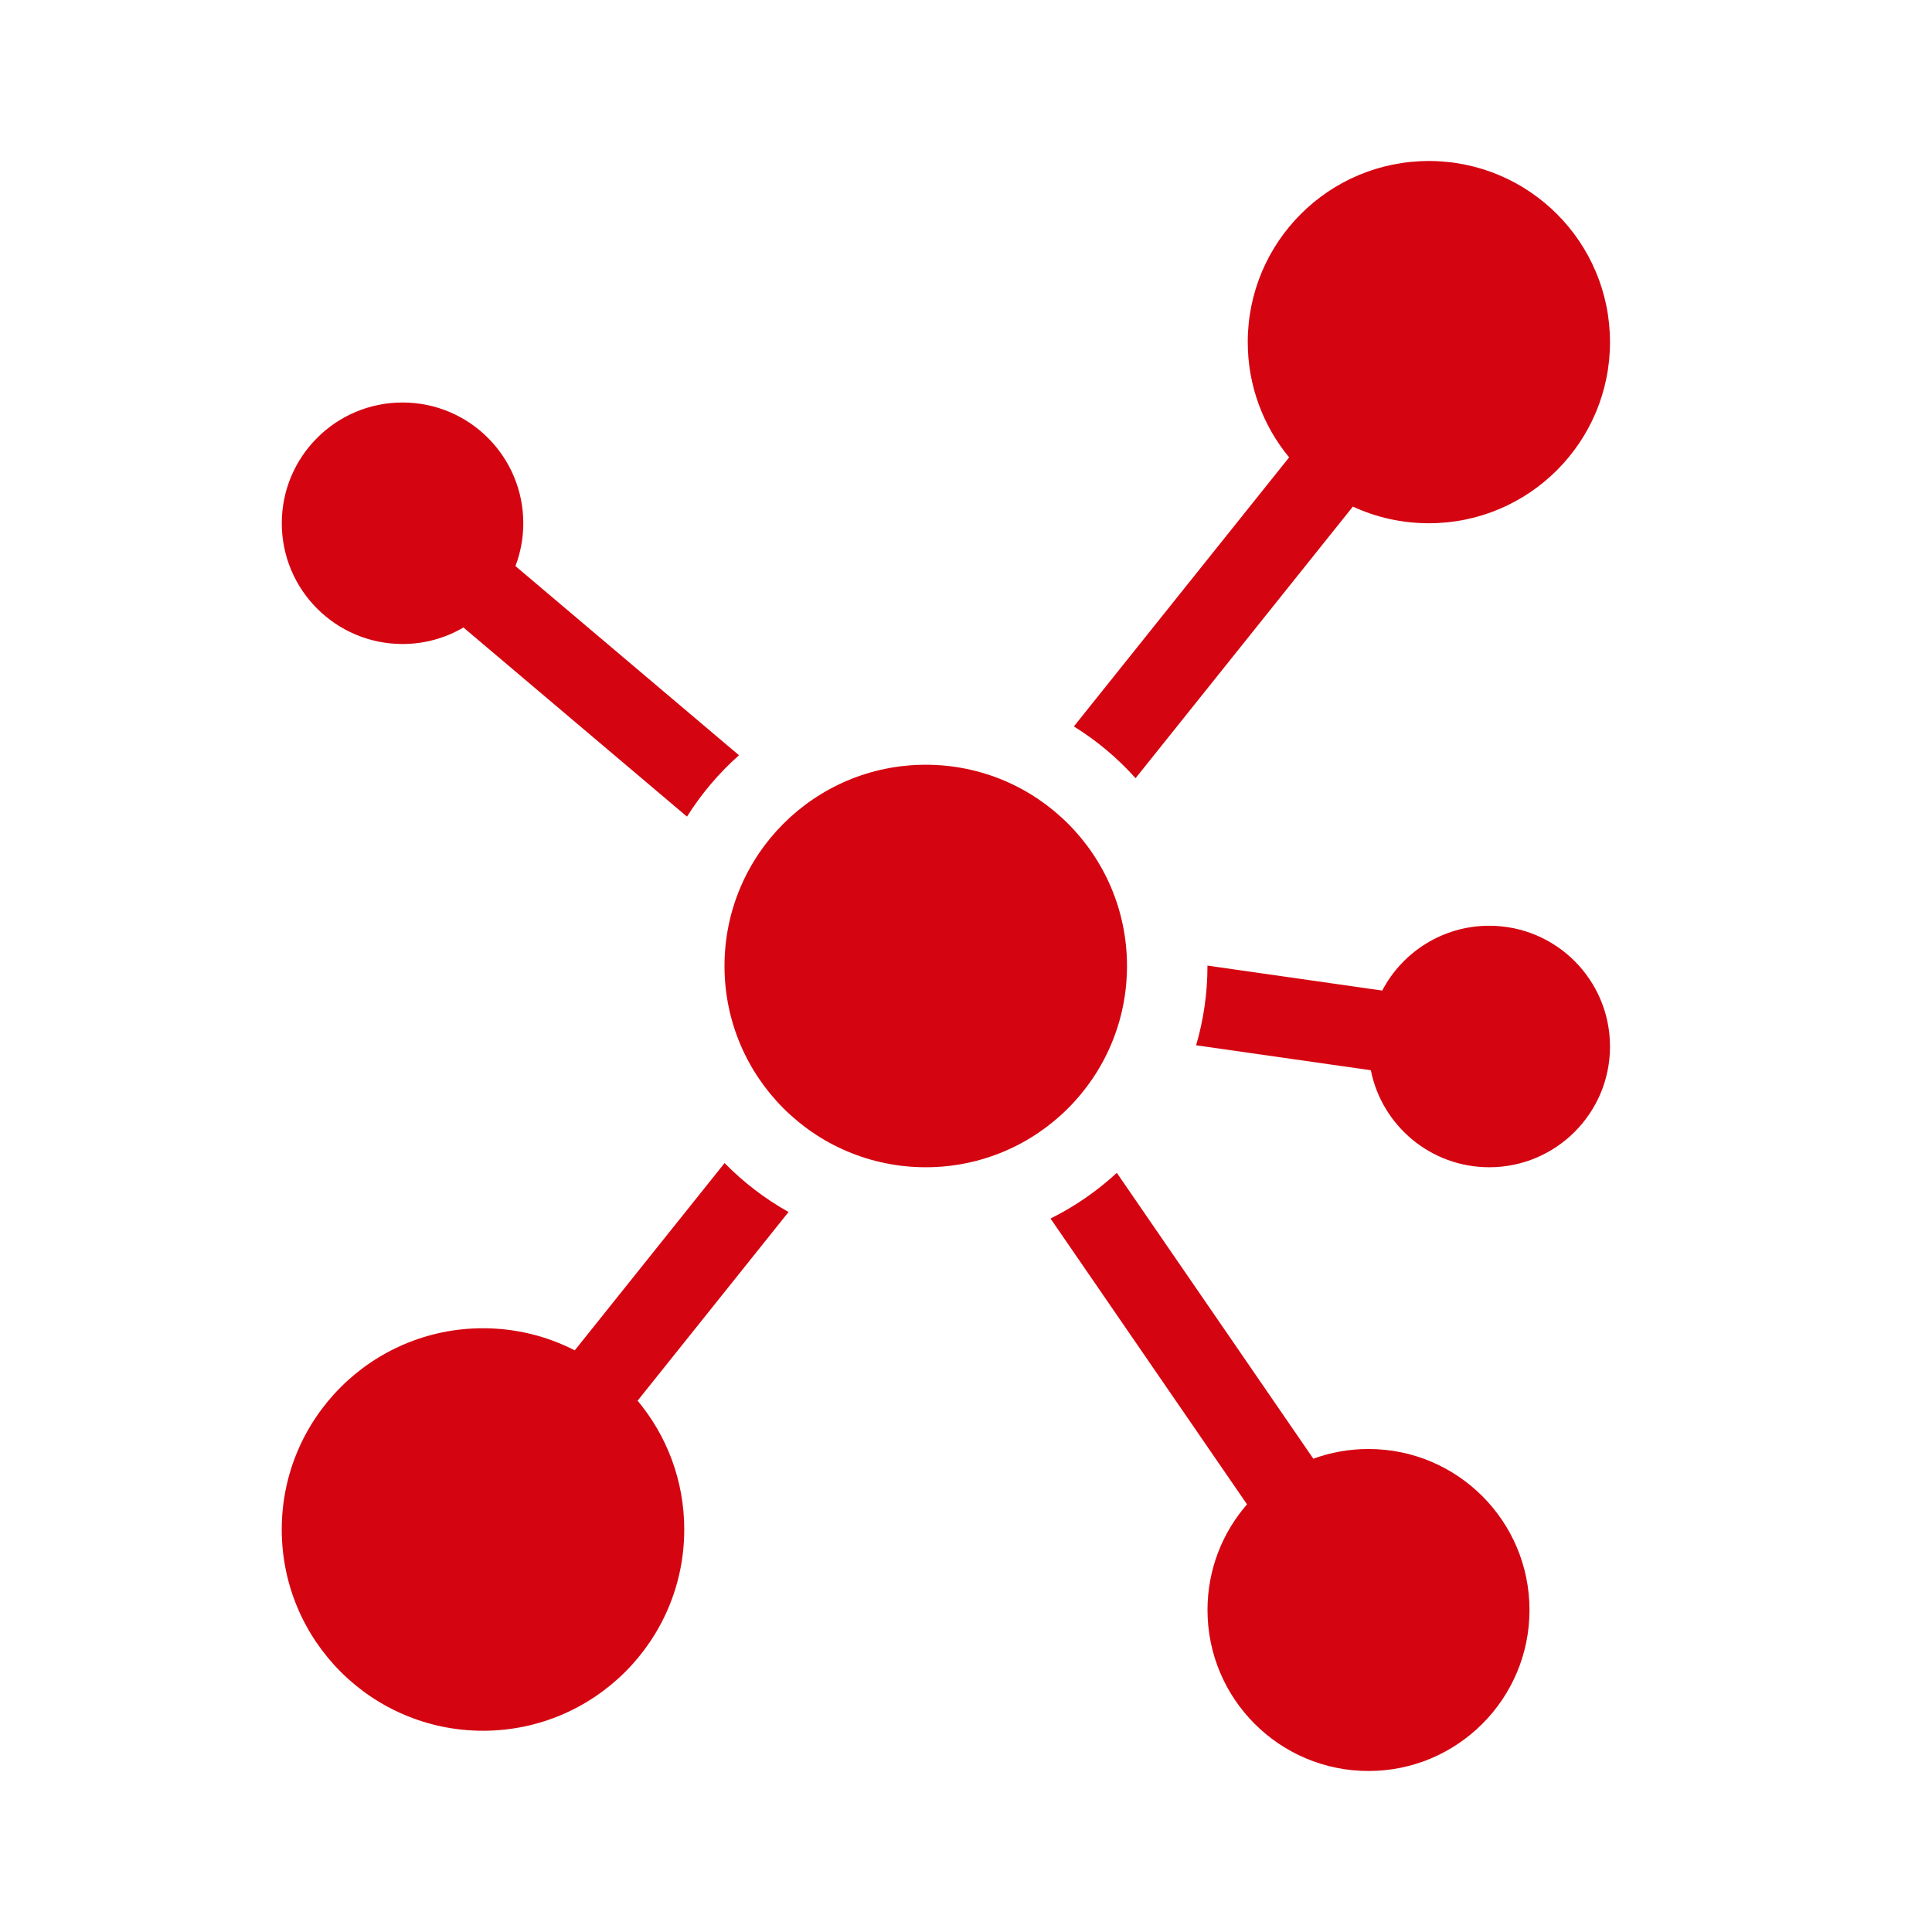 <?xml version="1.0" encoding="UTF-8"?><svg id="dpdhl_icons" xmlns="http://www.w3.org/2000/svg" viewBox="0 0 48 48"><path d="M37,23c-1.155,0-2.157,.653-2.659,1.61l-4.342-.62c0,.003,0,.007,0,.01,0,.684-.099,1.345-.282,1.97l4.341,.62c.274,1.374,1.487,2.41,2.942,2.41,1.657,0,3-1.343,3-3s-1.343-3-3-3Z" fill="#d40511"/><path d="M18.36,18.764l-5.554-4.7c.126-.331,.195-.689,.195-1.064,0-1.657-1.343-3-3-3s-3,1.343-3,3,1.343,3,3,3c.552,0,1.069-.15,1.513-.41l5.554,4.699c.357-.568,.793-1.082,1.292-1.525Z" fill="#d40511"/><path d="M28.213,19.334l5.399-6.748c.574,.266,1.214,.414,1.888,.414,2.485,0,4.5-2.015,4.5-4.5s-2.015-4.5-4.5-4.5-4.5,2.015-4.5,4.5c0,1.088,.386,2.085,1.028,2.863l-5.348,6.685c.571,.354,1.087,.788,1.533,1.286Z" fill="#d40511"/><path d="M18.002,28.896l-3.722,4.653c-.684-.351-1.459-.549-2.28-.549-2.761,0-5,2.239-5,5s2.239,5,5,5,5-2.239,5-5c0-1.218-.435-2.333-1.159-3.2l3.75-4.688c-.587-.329-1.121-.739-1.589-1.216Z" fill="#d40511"/><path d="M30.982,37.375c-.612,.703-.982,1.62-.982,2.625,0,2.209,1.791,4,4,4s4-1.791,4-4-1.791-4-4-4c-.481,0-.943,.085-1.371,.241l-4.882-7.102c-.49,.453-1.044,.836-1.647,1.135l4.881,7.1Z" fill="#d40511"/><circle cx="23" cy="24" r="5" fill="#d40511"/></svg>